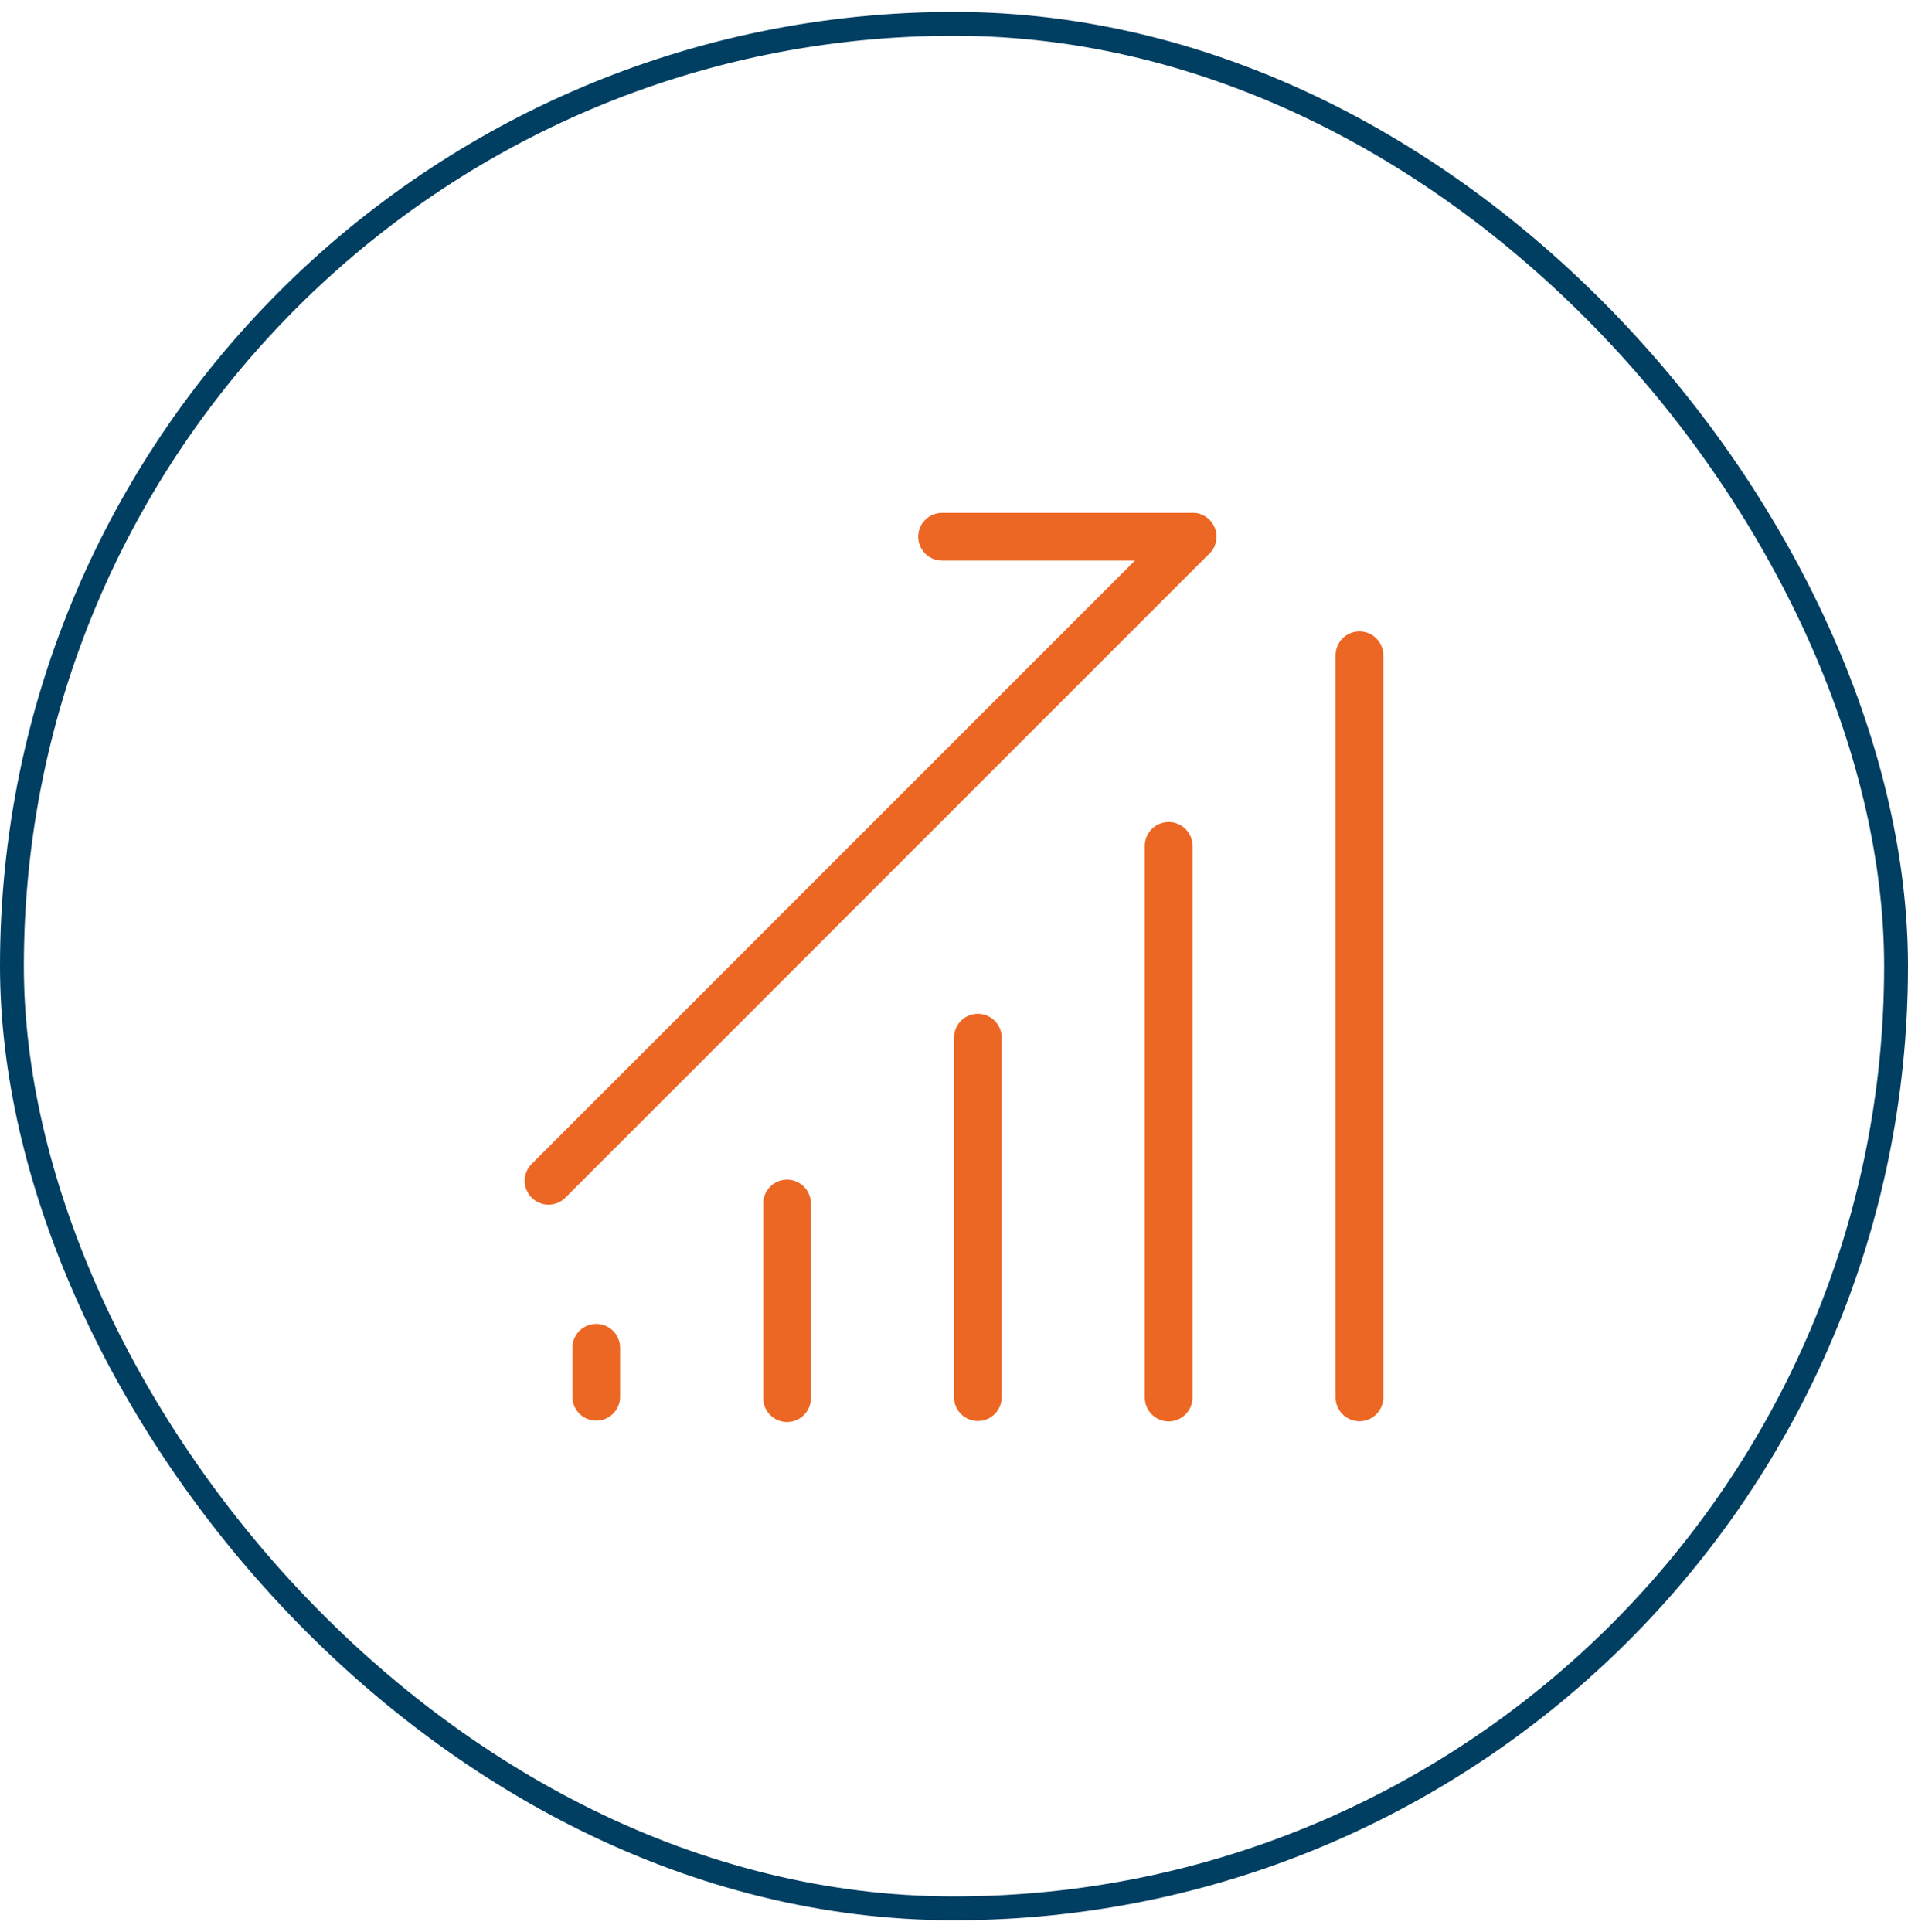 <svg width="80" height="81" viewBox="0 0 80 81" fill="none" xmlns="http://www.w3.org/2000/svg">
<path d="M33 50.453V58.613" stroke="#EC6724" stroke-width="2" stroke-linecap="round"/>
<path d="M25 56.5V58.556" stroke="#EC6724" stroke-width="2" stroke-linecap="round"/>
<path d="M41 43.5V58.571" stroke="#EC6724" stroke-width="2" stroke-linecap="round"/>
<path d="M49 35.461V58.587" stroke="#EC6724" stroke-width="2" stroke-linecap="round"/>
<path d="M57 27.469V58.581" stroke="#EC6724" stroke-width="2" stroke-linecap="round"/>
<path d="M23 49.5L50 22.5" stroke="#EC6724" stroke-width="2" stroke-linecap="round"/>
<path d="M39.5 22.5H50" stroke="#EC6724" stroke-width="2" stroke-linecap="round"/>
<rect x="0.5" y="1" width="79" height="79" rx="39.5" stroke="#013F62"/>
</svg>
